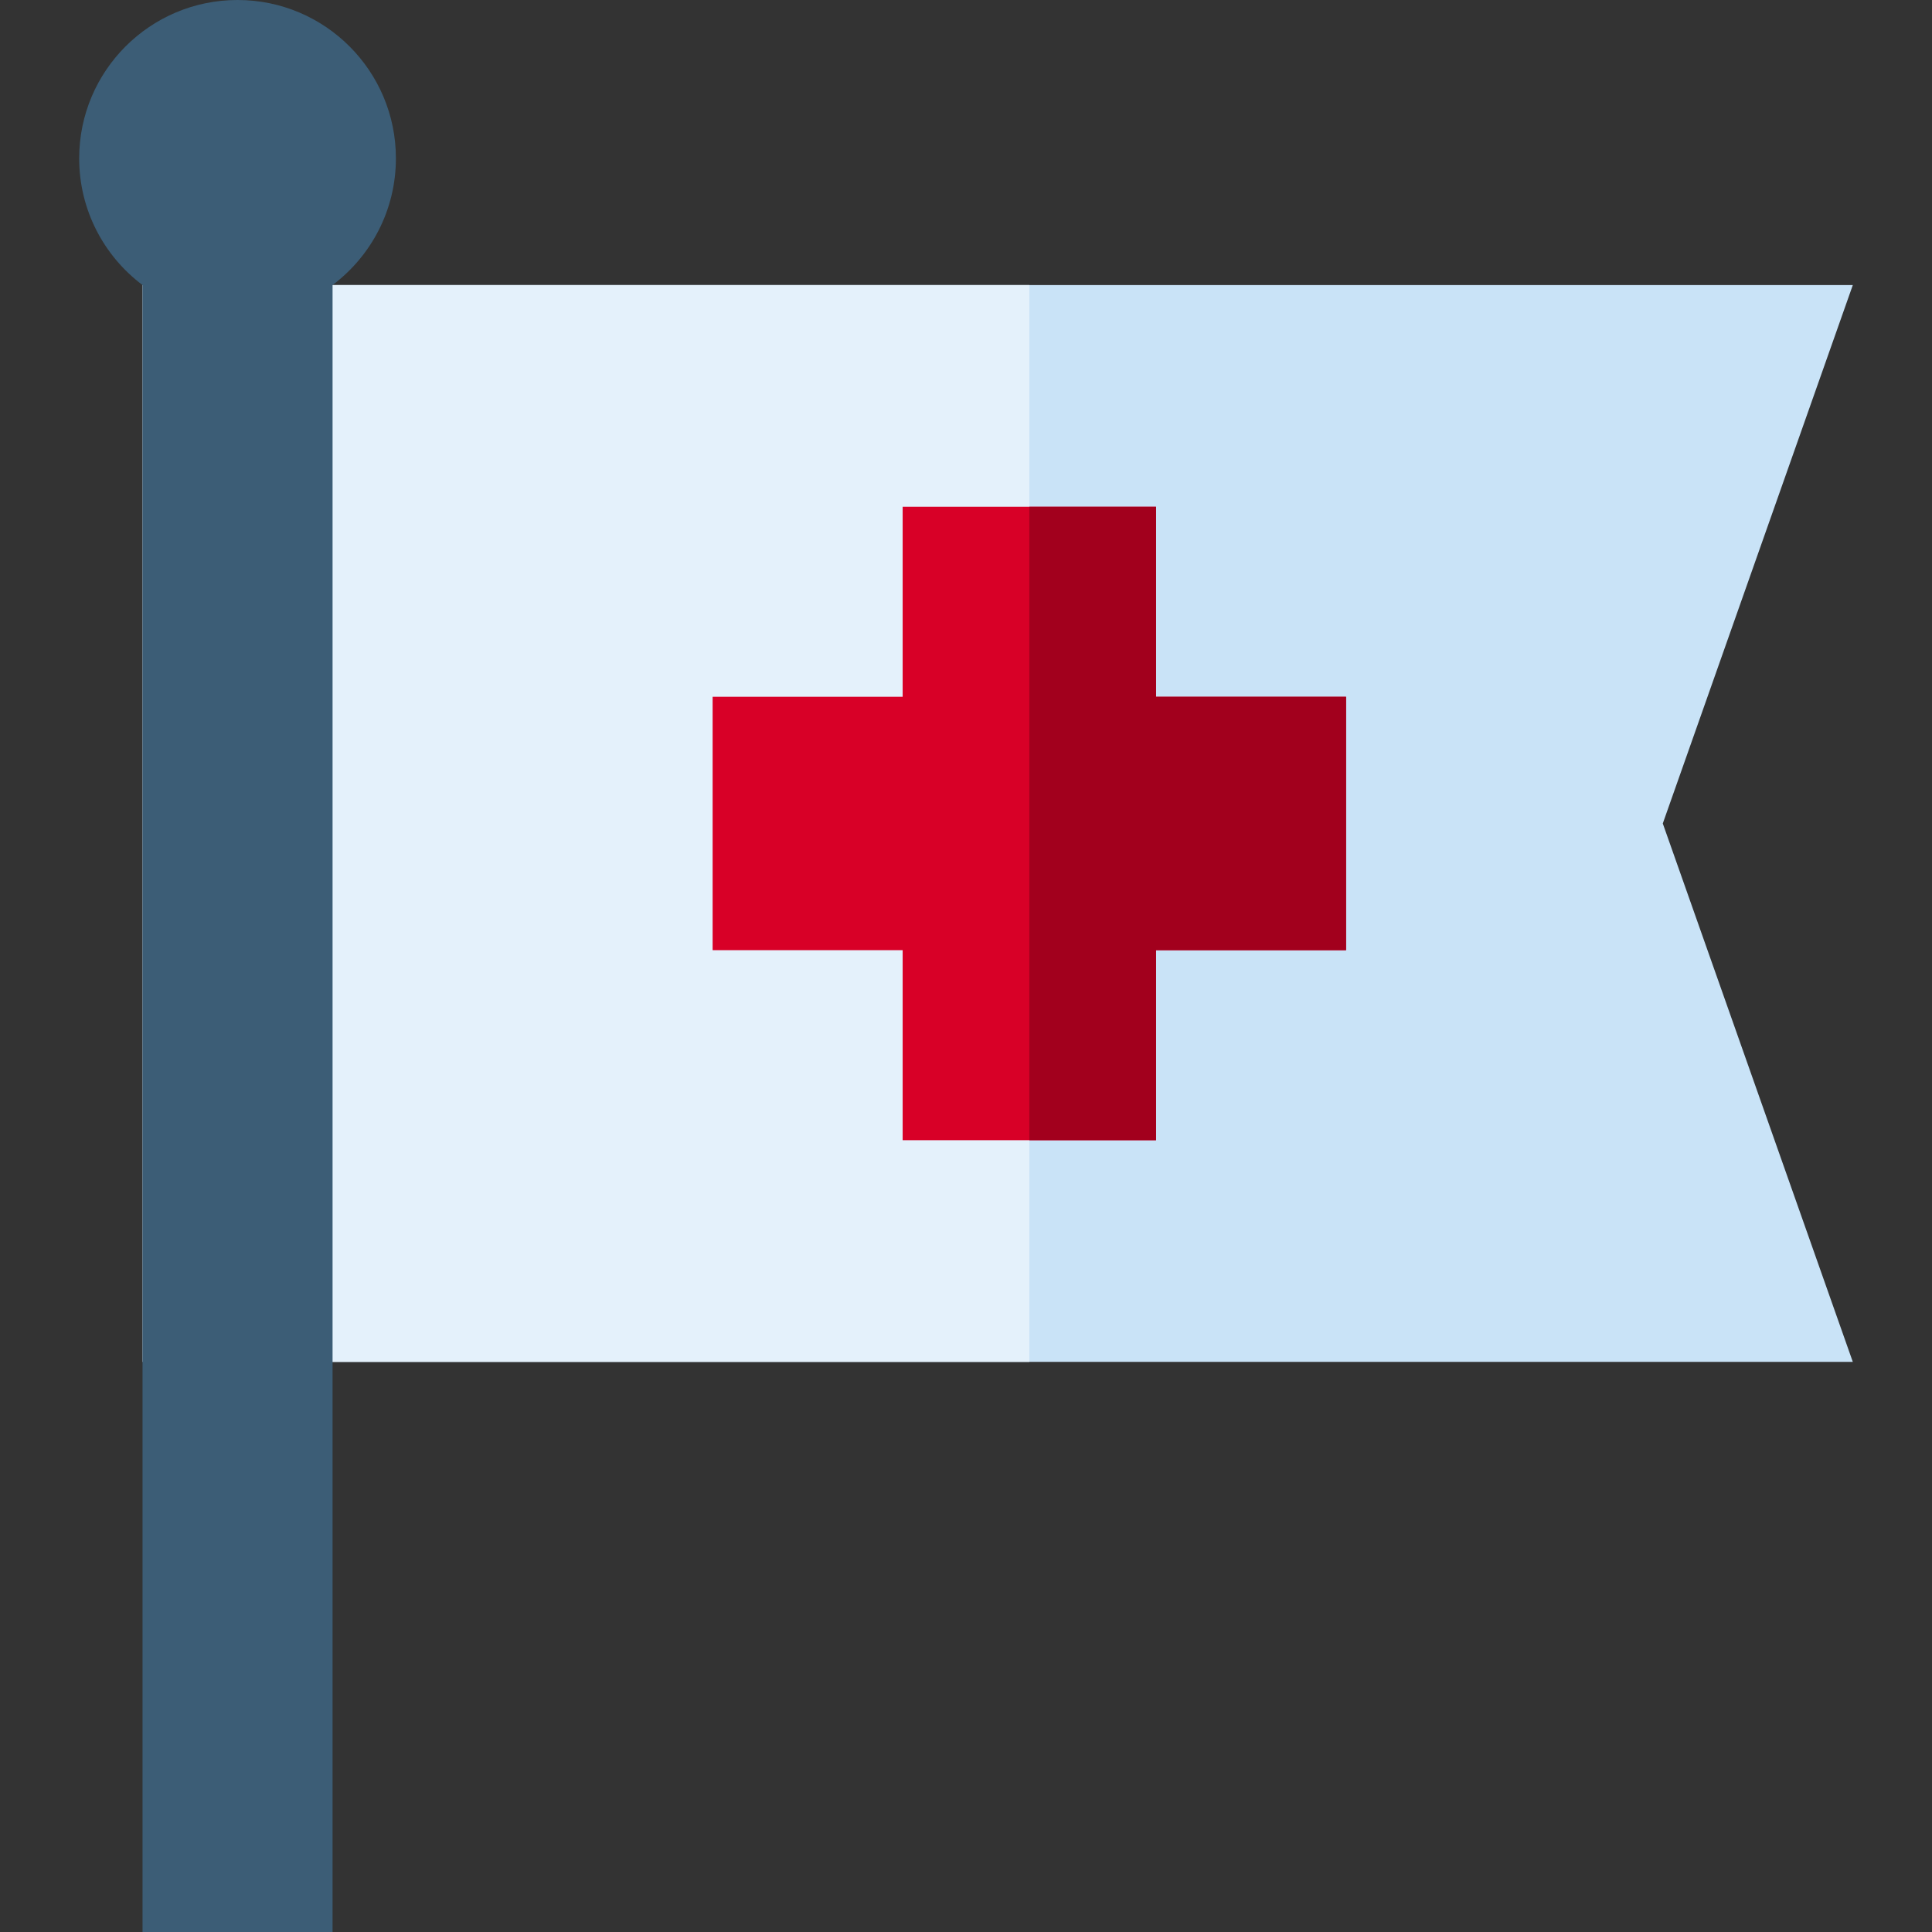 <?xml version="1.0" encoding="iso-8859-1"?>
<!-- Uploaded to: SVG Repo, www.svgrepo.com, Generator: SVG Repo Mixer Tools -->
<svg version="1.1" id="Layer_1" xmlns="http://www.w3.org/2000/svg" xmlns:xlink="http://www.w3.org/1999/xlink" 
	 viewBox="0 0 512 512" xml:space="preserve">
<rect x="0" y="0" width="512" height="512" fill="#333333" stroke="none"/>
<polygon style="fill:#C9E3F7;" points="54.557,75.541 491.016,75.541 440.656,218.23 491.016,360.918 54.557,360.918 "/>
<rect x="37.77" y="75.541" style="fill:#E4F1FB;" width="235.016" height="285.377"/>
<path style="fill:#3C5D76;" d="M104.918,41.967C104.918,18.79,86.128,0,62.951,0S20.984,18.79,20.984,41.967
	c0,13.73,6.594,25.917,16.787,33.574V512h50.361V75.541C98.324,67.884,104.918,55.697,104.918,41.967z"/>
<polygon style="fill:#D80027;" points="356.721,184.656 306.361,184.656 306.361,134.295 239.213,134.295 239.213,184.656 
	188.852,184.656 188.852,251.803 239.213,251.803 239.213,302.164 306.361,302.164 306.361,251.803 356.721,251.803 "/>
<polygon style="fill:#A2001D;" points="306.361,184.656 306.361,134.295 272.787,134.295 272.787,302.164 306.361,302.164 
	306.361,251.803 356.721,251.803 356.721,184.656 "/>
</svg>